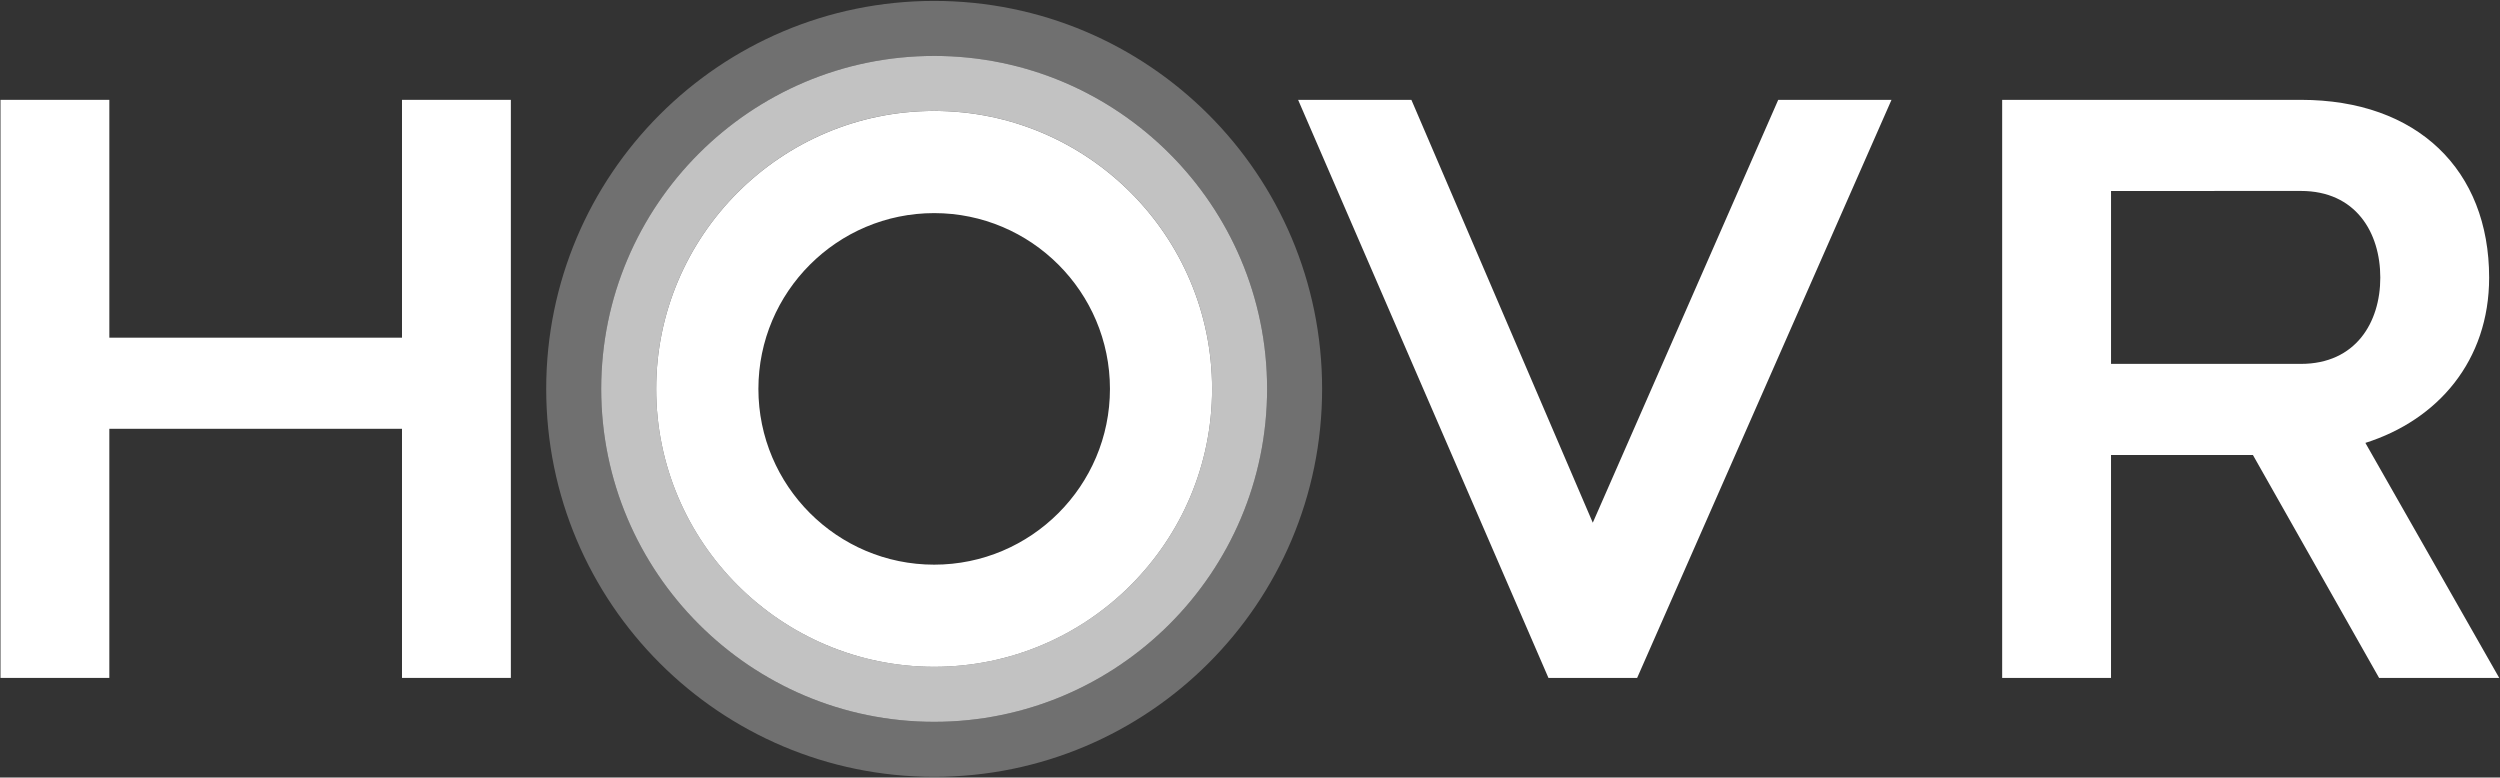 <?xml version="1.0" encoding="UTF-8"?>
<svg width="209px" height="65px" viewBox="0 0 209 65" version="1.1" xmlns="http://www.w3.org/2000/svg" xmlns:xlink="http://www.w3.org/1999/xlink">
    <rect x="0" y="0" width="209" height="65" fill="#333333" stroke="none"/>
    <!-- Generator: Sketch 59 (86127) - https://sketch.com -->
    <title>HOVR_logo_HOVR_White</title>
    <desc>Created with Sketch.</desc>
    <g id="Page-1" stroke="none" stroke-width="1" fill="none" fill-rule="evenodd">
        <g id="HOVR_logo_HOVR_White" fill="#FFFFFF" fill-rule="nonzero">
            <polygon id="Path" points="33.607 8.347 42.707 8.347 42.707 56.673 33.607 56.673 33.607 35.847 9.14 35.847 9.14 56.673 0.041 56.673 0.041 8.347 9.141 8.347 9.141 28.23 33.607 28.23"></polygon>
            <polygon id="Path" points="148.66 8.347 158.13 8.347 136.865 56.673 129.45 56.673 108.522 8.347 117.992 8.347 133.157 43.699"></polygon>
            <path d="M167.381,56.673 L167.381,8.347 L192.354,8.347 C202.093,8.347 208.092,14.211 208.092,23.209 C208.092,30.151 203.812,35.105 197.745,37.026 L208.934,56.673 L198.892,56.673 L188.343,38.037 L176.481,38.037 L176.481,56.673 L167.381,56.673 Z M176.482,15.967 L176.482,30.421 L192.355,30.421 C196.938,30.421 198.993,26.95 198.993,23.209 C198.993,19.434 196.938,15.963 192.355,15.963 L176.482,15.967 Z" id="Shape"></path>
            <path d="M78.097,0.076 C60.184,0.076 45.663,14.598 45.663,32.511 C45.663,50.423 60.184,64.943 78.097,64.943 C96.009,64.943 110.529,50.424 110.529,32.511 C110.529,14.597 96.009,0.076 78.097,0.076 Z M78.097,60.344 C62.748,60.344 50.262,47.857 50.262,32.511 C50.262,17.164 62.748,4.676 78.097,4.676 C93.446,4.676 105.929,17.162 105.929,32.511 C105.929,47.859 93.442,60.344 78.097,60.344 Z" id="Shape" opacity="0.3"></path>
            <path d="M78.097,4.676 C62.748,4.676 50.262,17.162 50.262,32.511 C50.262,47.859 62.748,60.344 78.097,60.344 C93.446,60.344 105.929,47.856 105.929,32.511 C105.929,17.165 93.442,4.676 78.097,4.676 Z M78.097,55.743 C65.286,55.743 54.859,45.321 54.859,32.511 C54.859,19.7 65.284,9.273 78.097,9.273 C90.91,9.273 101.329,19.697 101.329,32.511 C101.329,45.324 90.907,55.743 78.097,55.743 L78.097,55.743 Z" id="Shape" opacity="0.7"></path>
            <path d="M78.097,9.276 C65.286,9.276 54.859,19.701 54.859,32.514 C54.859,45.327 65.284,55.746 78.097,55.746 C90.91,55.746 101.329,45.325 101.329,32.514 C101.329,19.703 90.907,9.276 78.097,9.276 Z M78.097,47.206 C69.993,47.206 63.402,40.613 63.402,32.511 C63.402,24.408 69.993,17.816 78.097,17.816 C86.201,17.816 92.792,24.407 92.792,32.511 C92.792,40.614 86.198,47.206 78.097,47.206 Z" id="Shape"></path>
        </g>
    </g>
</svg>